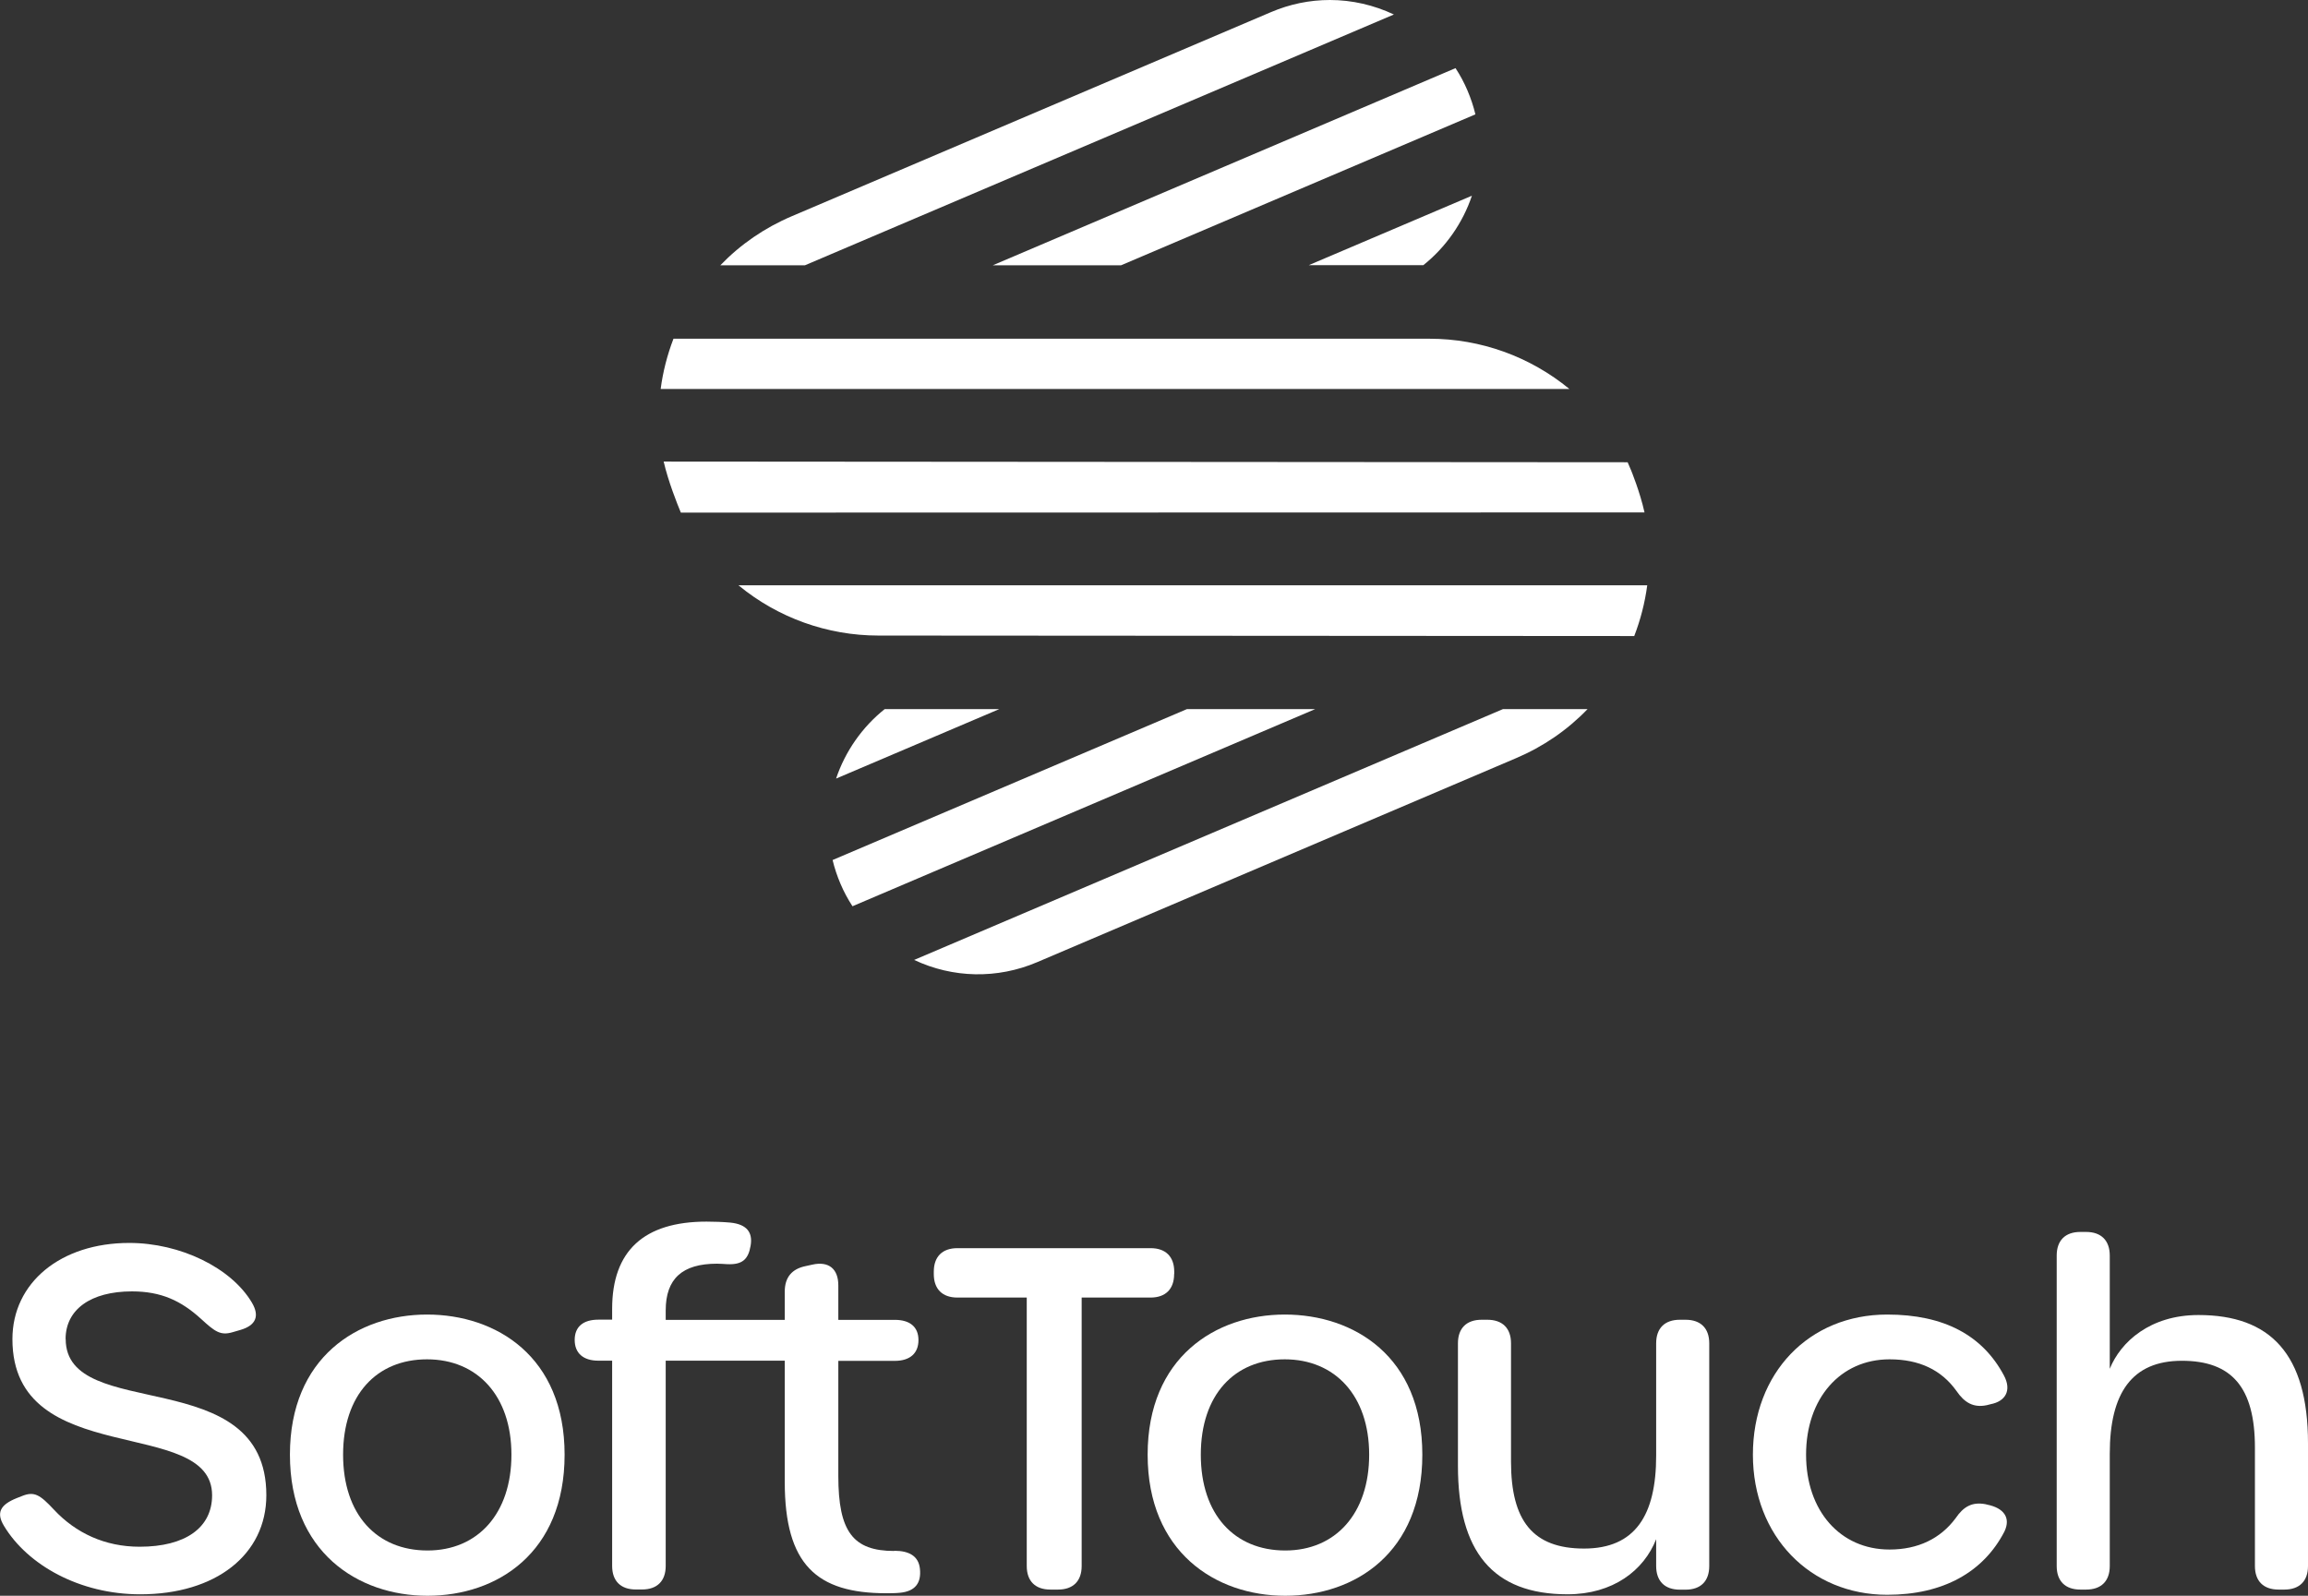 <svg width="188" height="130" viewBox="0 0 188 130" fill="none" xmlns="http://www.w3.org/2000/svg">
<rect x="0" y="0" width="188" height="130" fill="#333333" stroke="none"/>
<g clip-path="url(#clip0_100_1805)">
<path d="M60.161 47.689C63.37 50.331 67.393 51.777 71.558 51.777L133.118 51.816C133.632 50.488 133.988 49.096 134.177 47.681H60.153L60.161 47.689Z" fill="white"/>
<path d="M116.434 27.595H99.979H54.858C54.352 28.916 53.997 30.291 53.815 31.691H127.839C124.63 29.049 120.607 27.595 116.442 27.595H116.434Z" fill="white"/>
<path d="M132.842 38.271L132.581 37.658L54.06 37.602C54.431 39.214 55.158 41.038 55.459 41.761L133.956 41.746C133.577 40.047 132.873 38.342 132.842 38.263V38.271Z" fill="white"/>
<path d="M119.896 15.944L106.602 21.604H115.936C117.762 20.15 119.153 18.161 119.896 15.944Z" fill="white"/>
<path d="M91.317 21.612L120.18 9.316C120.022 8.656 119.801 7.996 119.532 7.367C119.264 6.738 118.939 6.125 118.56 5.551L80.868 21.612H91.317Z" fill="white"/>
<path d="M113.541 1.18C111.905 0.409 110.119 0 108.333 0C106.681 0 105.069 0.331 103.52 0.991L64.508 17.61C62.287 18.554 60.327 19.898 58.675 21.612H65.567L113.541 1.18Z" fill="white"/>
<path d="M68.104 63.428L81.398 57.768H72.064C70.238 59.222 68.847 61.211 68.104 63.428Z" fill="white"/>
<path d="M74.459 78.2C77.62 79.694 81.24 79.764 84.472 78.389L123.484 61.769C125.705 60.826 127.665 59.481 129.317 57.768H122.425L74.467 78.2H74.459Z" fill="white"/>
<path d="M96.683 57.768L67.82 70.063C67.978 70.731 68.199 71.384 68.468 72.013C68.737 72.642 69.061 73.247 69.44 73.829L107.132 57.768H96.683Z" fill="white"/>
<path d="M5.343 109.088C5.343 106.683 7.39 105.205 10.749 105.205C13.128 105.205 14.756 105.967 16.384 107.453C17.506 108.483 17.957 108.821 18.945 108.53L19.593 108.342C20.849 107.972 21.166 107.21 20.517 106.117C18.834 103.279 14.685 101.258 10.527 101.258C4.94 101.258 1.012 104.497 1.012 109.096C1.012 119.82 17.277 115.283 17.277 121.816C17.277 124.458 15.104 126.007 11.373 126.007C8.544 126.007 6.173 124.89 4.402 122.996C3.256 121.769 2.798 121.471 1.786 121.879L1.367 122.044C0.016 122.587 -0.324 123.239 0.324 124.309C2.252 127.508 6.505 129.883 11.421 129.883C17.577 129.883 21.695 126.651 21.695 121.809C21.695 110.928 5.351 115.967 5.351 109.088H5.343Z" fill="white"/>
<path d="M34.783 107.092C29.14 107.092 23.616 110.59 23.616 118.507C23.616 126.424 29.14 130.001 34.823 130.001C40.505 130.001 45.99 126.502 45.99 118.507C45.99 110.512 40.426 107.092 34.783 107.092ZM34.823 126.313C30.689 126.313 27.947 123.389 27.947 118.507C27.947 113.625 30.689 110.74 34.783 110.74C38.877 110.74 41.659 113.703 41.659 118.507C41.659 123.31 38.917 126.313 34.823 126.313Z" fill="white"/>
<path d="M72.846 126.353C69.487 126.353 68.286 124.78 68.286 120.244V110.865H72.886C74.119 110.865 74.814 110.252 74.814 109.175C74.814 108.098 74.119 107.524 72.886 107.524H68.286V104.718C68.286 103.373 67.511 102.721 66.16 103.027L65.623 103.145C64.5 103.373 63.923 104.065 63.923 105.221V107.524H54.226V106.754C54.226 104.175 55.577 102.949 58.399 102.949C58.699 102.949 58.889 102.972 59.236 102.988C60.462 103.043 60.952 102.603 61.141 101.486C61.331 100.409 60.841 99.733 59.481 99.6C58.865 99.545 58.17 99.521 57.553 99.521C52.455 99.521 49.863 101.903 49.863 106.628V107.508H48.741C47.508 107.508 46.812 108.082 46.812 109.159C46.812 110.236 47.508 110.85 48.741 110.85H49.863V127.571C49.863 128.798 50.559 129.49 51.791 129.49H52.297C53.53 129.49 54.226 128.798 54.226 127.571V110.85H62.635C62.635 110.85 62.643 110.85 62.651 110.85H63.923V120.724C63.923 127.453 66.516 129.796 72.19 129.796C72.538 129.796 72.925 129.796 73.313 129.757C74.538 129.639 75.059 128.971 74.933 127.799C74.822 126.762 74.048 126.337 72.846 126.337V126.353Z" fill="white"/>
<path d="M95.648 103.79V103.601C95.648 102.375 94.952 101.683 93.719 101.683H77.991C76.758 101.683 76.063 102.375 76.063 103.601V103.79C76.063 105.016 76.758 105.708 77.991 105.708H83.635V127.579C83.635 128.806 84.33 129.498 85.563 129.498H86.179C87.412 129.498 88.108 128.806 88.108 127.579V105.708H93.712C94.944 105.708 95.64 105.016 95.64 103.79H95.648Z" fill="white"/>
<path d="M104.65 107.092C99.007 107.092 93.482 110.59 93.482 118.507C93.482 126.424 99.007 130.001 104.689 130.001C110.372 130.001 115.857 126.502 115.857 118.507C115.857 110.512 110.293 107.092 104.65 107.092ZM104.689 126.313C100.556 126.313 97.813 123.389 97.813 118.507C97.813 113.625 100.556 110.74 104.65 110.74C108.744 110.74 111.526 113.703 111.526 118.507C111.526 123.31 108.783 126.313 104.689 126.313Z" fill="white"/>
<path d="M137.299 107.516H136.833C135.6 107.516 134.904 108.208 134.904 109.434V118.585C134.904 123.428 133.205 126.156 129.032 126.156C124.859 126.156 123.081 123.892 123.081 119.081V109.434C123.081 108.208 122.385 107.516 121.152 107.516H120.686C119.453 107.516 118.758 108.208 118.758 109.434V119.426C118.758 126.384 121.579 129.882 127.681 129.882C131.387 129.882 133.901 127.941 134.904 125.393V127.579C134.904 128.805 135.6 129.505 136.833 129.505H137.299C138.532 129.505 139.228 128.813 139.228 127.579V109.434C139.228 108.208 138.532 107.516 137.299 107.516Z" fill="white"/>
<path d="M153.92 110.74C156.315 110.74 158.133 111.589 159.366 113.318C160.022 114.277 160.757 114.702 161.839 114.474L162.148 114.395C163.349 114.167 163.886 113.279 163.23 112.052C161.492 108.79 158.362 107.092 153.723 107.092C147.344 107.092 142.784 111.856 142.784 118.507C142.784 125.158 147.463 129.922 153.723 129.922C158.283 129.922 161.563 128.075 163.27 124.773C163.807 123.656 163.23 122.854 161.879 122.579L161.721 122.54C160.638 122.343 159.943 122.729 159.287 123.696C158.054 125.347 156.236 126.235 153.912 126.235C149.897 126.235 147.115 123.082 147.115 118.507C147.115 113.931 149.897 110.74 153.912 110.74H153.92Z" fill="white"/>
<path d="M179.077 107.131C175.133 107.131 172.738 109.325 171.853 111.51V102.288C171.853 101.062 171.158 100.362 169.925 100.362H169.458C168.226 100.362 167.53 101.054 167.53 102.288V127.579C167.53 128.806 168.226 129.498 169.458 129.498H169.925C171.158 129.498 171.853 128.806 171.853 127.579V118.428C171.853 113.468 173.671 110.858 177.726 110.858C181.78 110.858 183.677 113.012 183.677 117.933V127.579C183.677 128.806 184.372 129.498 185.605 129.498H186.072C187.305 129.498 188 128.806 188 127.579V117.587C188 110.284 184.91 107.131 179.077 107.131Z" fill="white"/>
</g>
<defs>
<clipPath id="clip0_100_1805">
<rect width="188" height="130" fill="white" transform="translate(0 0)"/>
</clipPath>
</defs>
</svg>
